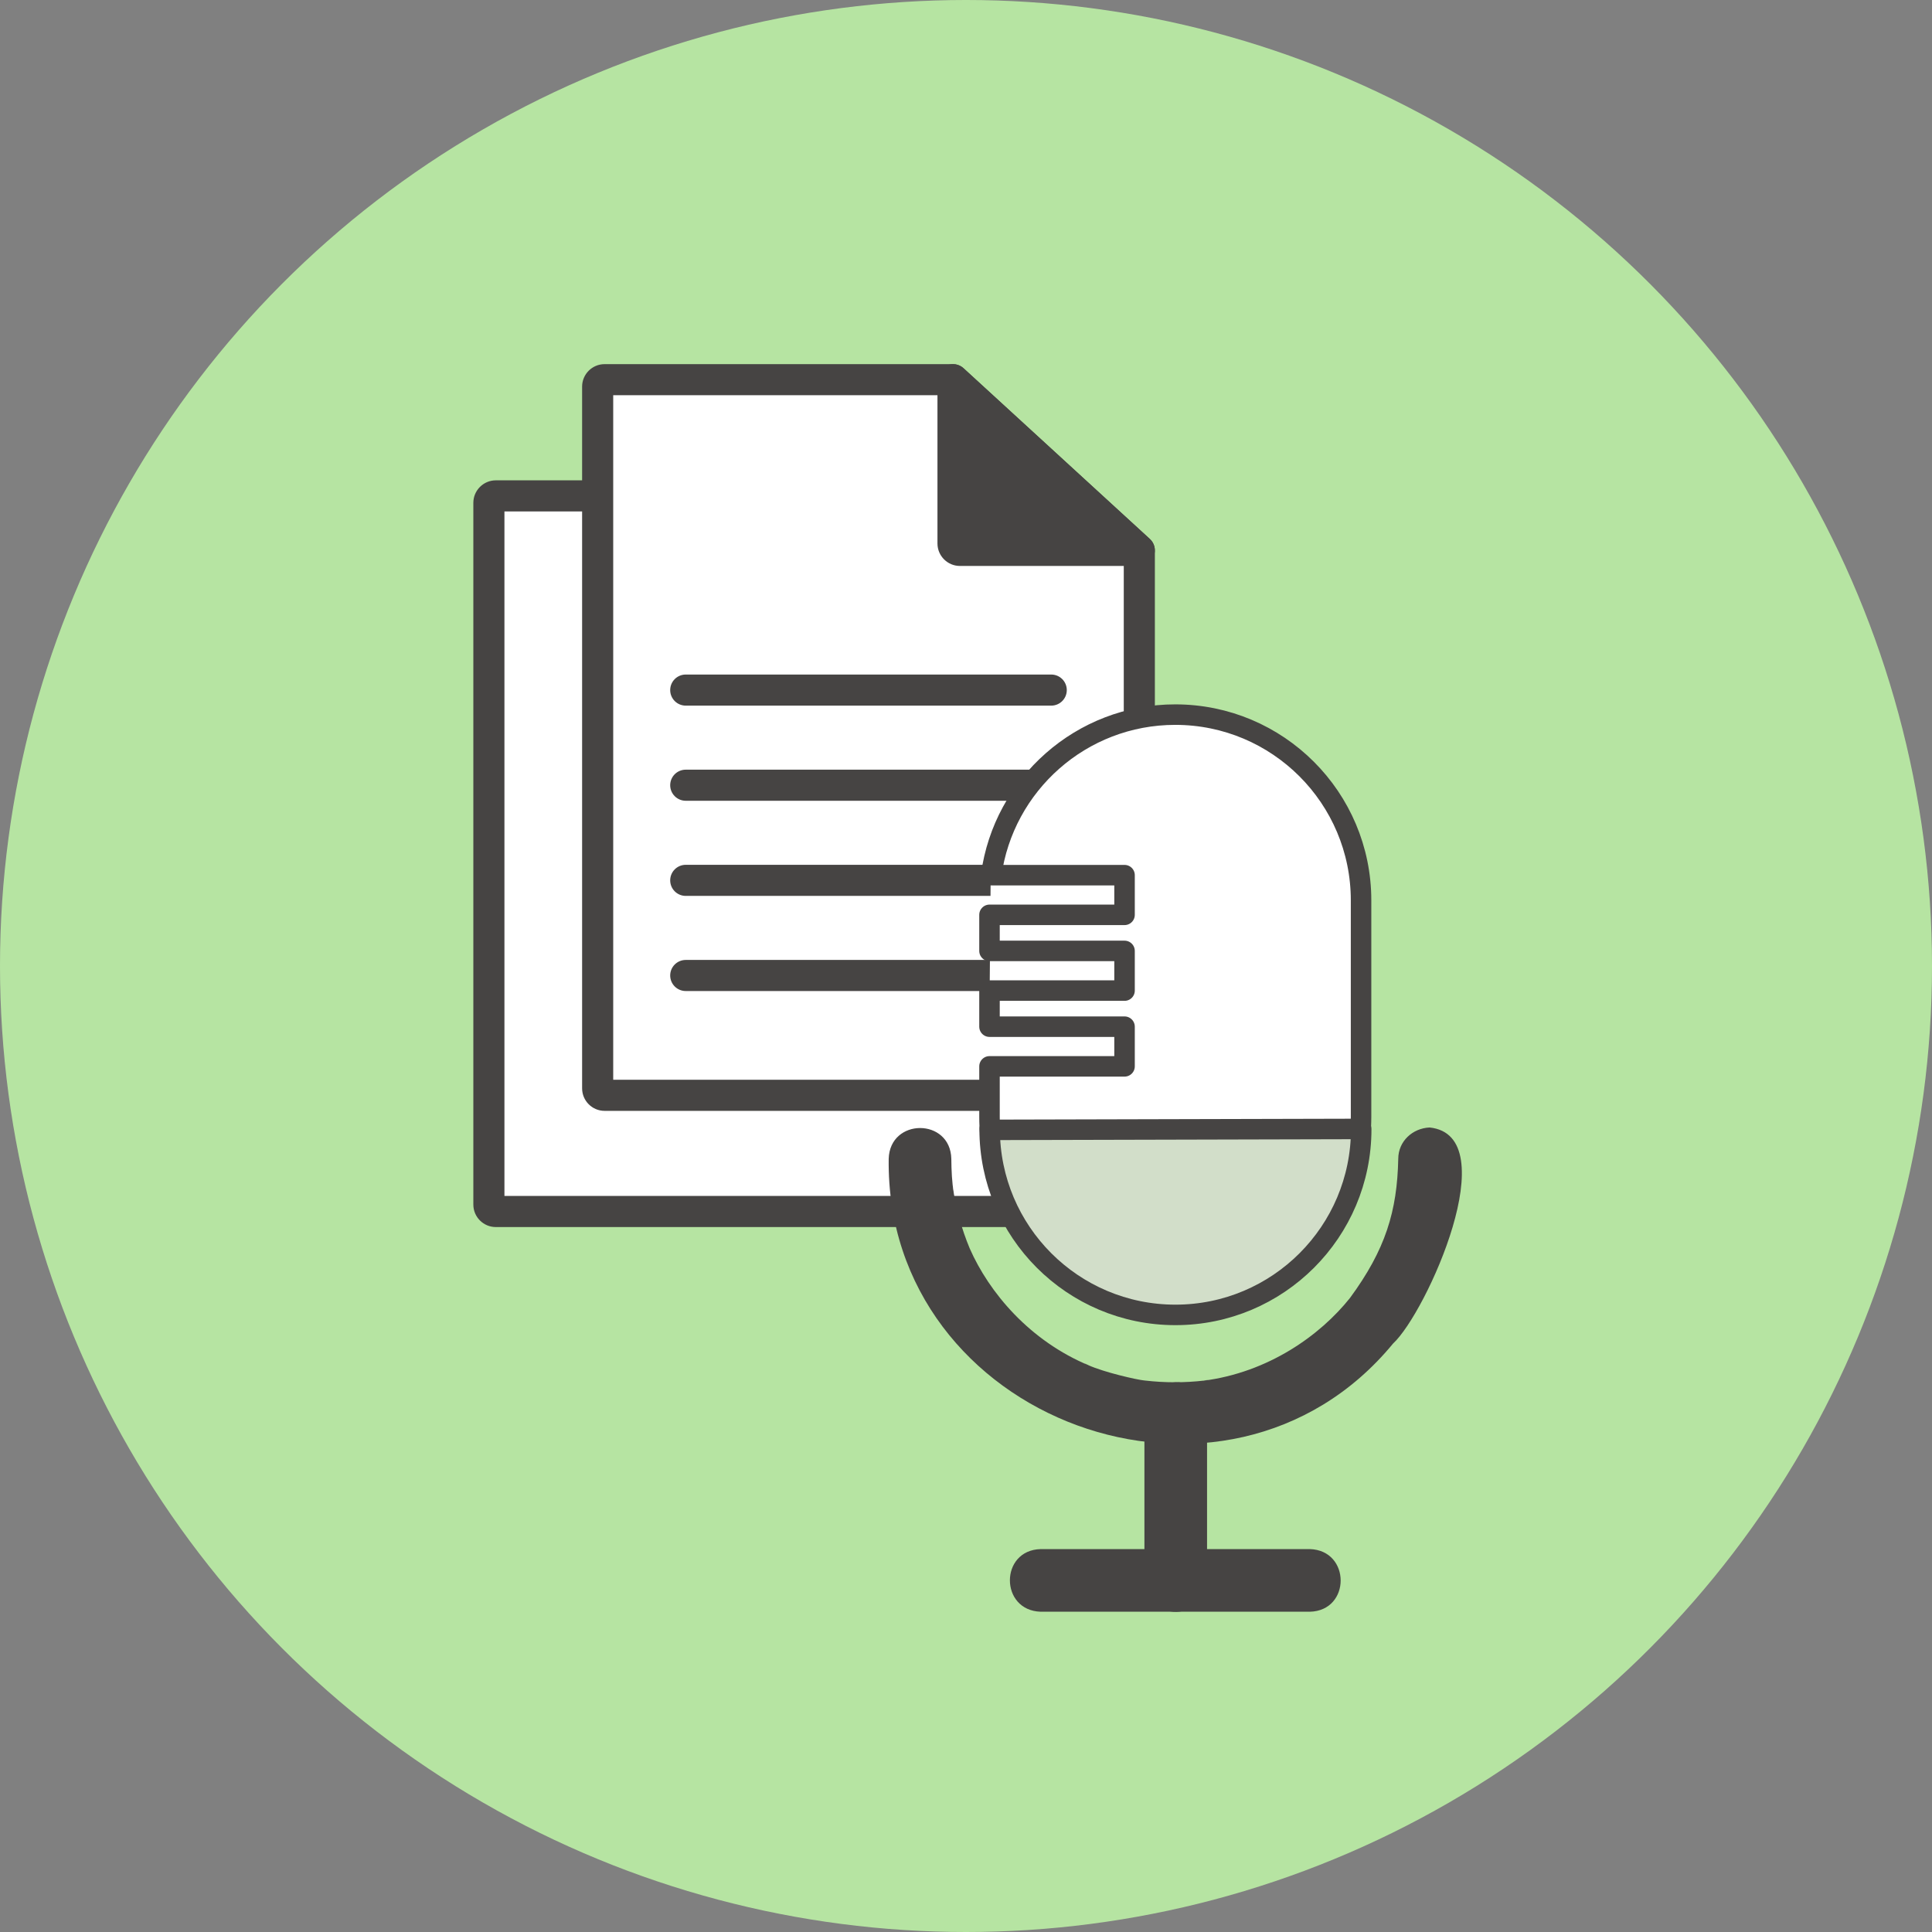 <?xml version="1.0" encoding="UTF-8"?>
<svg id="_レイヤー_2" data-name="レイヤー 2" xmlns="http://www.w3.org/2000/svg" viewBox="0 0 300 300">
  <rect x="0" y="0" width="300" height="300" fill="#808080" stroke="none"/>
  <g id="_レイヤー_2-2" data-name="レイヤー 2">
    <circle cx="150" cy="150" r="150" style="fill: #b6e4a2; stroke-width: 0px;"/>
    <g>
      <g>
        <path d="M160.022,103.51v83.537c0,.594-.482,1.076-1.076,1.076h-81.957c-.594,0-1.076-.482-1.076-1.076v-108.971c0-.594.482-1.076,1.076-1.076h54.103l28.929,26.51Z" style="fill: #fff; stroke-width: 0px;"/>
        <path d="M158.947,190.537h-81.956c-1.925,0-3.491-1.566-3.491-3.49v-108.971c0-1.925,1.566-3.49,3.491-3.49h54.103c.604,0,1.186.226,1.632.634l28.929,26.51c.499.457.783,1.103.783,1.78v83.537c0,1.925-1.566,3.49-3.491,3.49ZM78.329,185.708h79.279v-81.136l-27.454-25.158h-51.825v106.294Z" style="fill: #464443; stroke-width: 0px;"/>
        <g>
          <path d="M131.093,102.435v-25.434l28.929,26.51h-27.853c-.594,0-1.076-.482-1.076-1.076Z" style="fill: #464443; stroke-width: 0px;"/>
          <path d="M160.023,105.925h-27.854c-1.924,0-3.49-1.566-3.49-3.49v-25.434c0-.957.566-1.824,1.442-2.21.876-.387,1.898-.217,2.604.43l28.929,26.51c.734.673.98,1.727.619,2.655-.361.928-1.254,1.539-2.25,1.539ZM133.508,101.096h20.306l-20.306-18.608v18.608Z" style="fill: #464443; stroke-width: 0px;"/>
        </g>
      </g>
      <g>
        <path d="M176.913,85.467v83.537c0,.594-.482,1.076-1.076,1.076h-81.957c-.594,0-1.076-.482-1.076-1.076V60.033c0-.594.482-1.076,1.076-1.076h54.103l28.929,26.51Z" style="fill: #fff; stroke-width: 0px;"/>
        <path d="M175.837,172.494h-81.956c-1.925,0-3.491-1.566-3.491-3.49V60.033c0-1.925,1.566-3.49,3.491-3.49h54.103c.604,0,1.186.226,1.632.634l28.929,26.51c.499.457.783,1.103.783,1.78v83.537c0,1.925-1.566,3.49-3.491,3.49ZM95.219,167.665h79.279v-81.136l-27.454-25.158h-51.825v106.294Z" style="fill: #464443; stroke-width: 0px;"/>
        <g>
          <path d="M147.984,84.392v-25.434l28.929,26.51h-27.853c-.594,0-1.076-.482-1.076-1.076Z" style="fill: #464443; stroke-width: 0px;"/>
          <path d="M176.913,87.882h-27.854c-1.924,0-3.49-1.566-3.49-3.49v-25.434c0-.957.566-1.824,1.442-2.21.876-.387,1.898-.217,2.604.43l28.929,26.51c.734.673.98,1.727.619,2.655-.361.928-1.254,1.539-2.25,1.539ZM150.398,83.053h20.306l-20.306-18.608v18.608Z" style="fill: #464443; stroke-width: 0px;"/>
        </g>
        <path d="M163.236,109.57h-56.755c-1.334,0-2.414-1.081-2.414-2.414,0-1.334,1.081-2.414,2.414-2.414h56.755c1.334,0,2.414,1.081,2.414,2.414,0,1.334-1.081,2.414-2.414,2.414Z" style="fill: #464443; stroke-width: 0px;"/>
        <path d="M163.236,124.342h-56.755c-1.334,0-2.414-1.081-2.414-2.414,0-1.334,1.081-2.414,2.414-2.414h56.755c1.334,0,2.414,1.081,2.414,2.414,0,1.334-1.081,2.414-2.414,2.414Z" style="fill: #464443; stroke-width: 0px;"/>
        <path d="M163.236,139.115h-56.755c-1.334,0-2.414-1.081-2.414-2.414,0-1.334,1.081-2.414,2.414-2.414h56.755c1.334,0,2.414,1.081,2.414,2.414,0,1.334-1.081,2.414-2.414,2.414Z" style="fill: #464443; stroke-width: 0px;"/>
        <path d="M163.236,153.887h-56.755c-1.334,0-2.414-1.081-2.414-2.414,0-1.334,1.081-2.414,2.414-2.414h56.755c1.334,0,2.414,1.081,2.414,2.414,0,1.334-1.081,2.414-2.414,2.414Z" style="fill: #464443; stroke-width: 0px;"/>
      </g>
      <g>
        <path d="M153.835,135.776c1.914-14.078,13.981-24.927,28.584-24.927,7.965,0,15.177,3.229,20.399,8.449,5.22,5.22,8.449,12.432,8.449,20.399v33.61c0,15.933-12.917,28.848-28.848,28.848-15.933,0-28.848-12.915-28.848-28.848v-7.842" style="fill: #fff; stroke-width: 0px;"/>
        <path d="M211.345,139.816v33.61c0,15.933-12.917,28.848-28.848,28.848-15.933,0-28.848-12.915-28.848-28.848v-7.842h20.969v-6.162h-20.969v-5.602h20.969v-6.162h-20.969v-5.602h20.969v-6.162h-20.705c1.914-14.078,13.981-24.927,28.584-24.927,7.965,0,15.177,3.229,20.399,8.449,5.22,5.22,8.449,12.432,8.449,20.399Z" style="fill: #fff; stroke: #464443; stroke-linecap: round; stroke-linejoin: round; stroke-width: 3.183px;"/>
        <path d="M217.12,179.937c-.169,8.161-1.987,14.106-7.489,21.603-4.629,5.809-12.681,11.587-22.849,12.869,1.514-.306.602-.079.233-.037-3.05.352-6.14.352-9.19,0-.159-.018-1.068-.13-.149-.014-1.147-.114-6.195-1.254-8.706-2.386-.334-.134-1.121-.579.209.093-9.33-3.863-15.589-11.38-18.597-18.199-1.278-3.062-2.157-6.285-2.633-9.566.15.74.172.9.151.828-.277-1.381-.368-3.513-.378-5.189-.15-6.378-9.545-6.364-9.725 0-.527,40.689,52.451,60.113,78.319,28.687,5.178-4.773,17.597-32.311,5.667-33.551-2.642.119-4.854,2.137-4.863,4.863h0Z" style="fill: #464443; stroke-width: 0px;"/>
        <path d="M177.705,219.498v22.697c-1.474,9.983,9.047,10.35,9.725,3.21-0-8.636-0-17.272-0-25.908,0-2.543-2.237-4.98-4.863-4.862-2.634.118-4.862,2.136-4.862,4.862h0Z" style="fill: #464443; stroke-width: 0px;"/>
        <path d="M203.398,240.543h-41.802c-6.375.158-6.37,9.532 0,9.725,13.934-0,27.868-0,41.802-0,6.375-.158,6.37-9.532,0-9.725h0Z" style="fill: #464443; stroke-width: 0px;"/>
        <path d="M211.368,175.33c0,15.933-12.917,28.848-28.848,28.848-15.933,0-28.848-12.915-28.848-28.848v.115l57.414-.143" style="fill: #d2dec9; stroke: #464443; stroke-linecap: round; stroke-linejoin: round; stroke-width: 3.183px;"/>
      </g>
    </g>
  </g>
</svg>